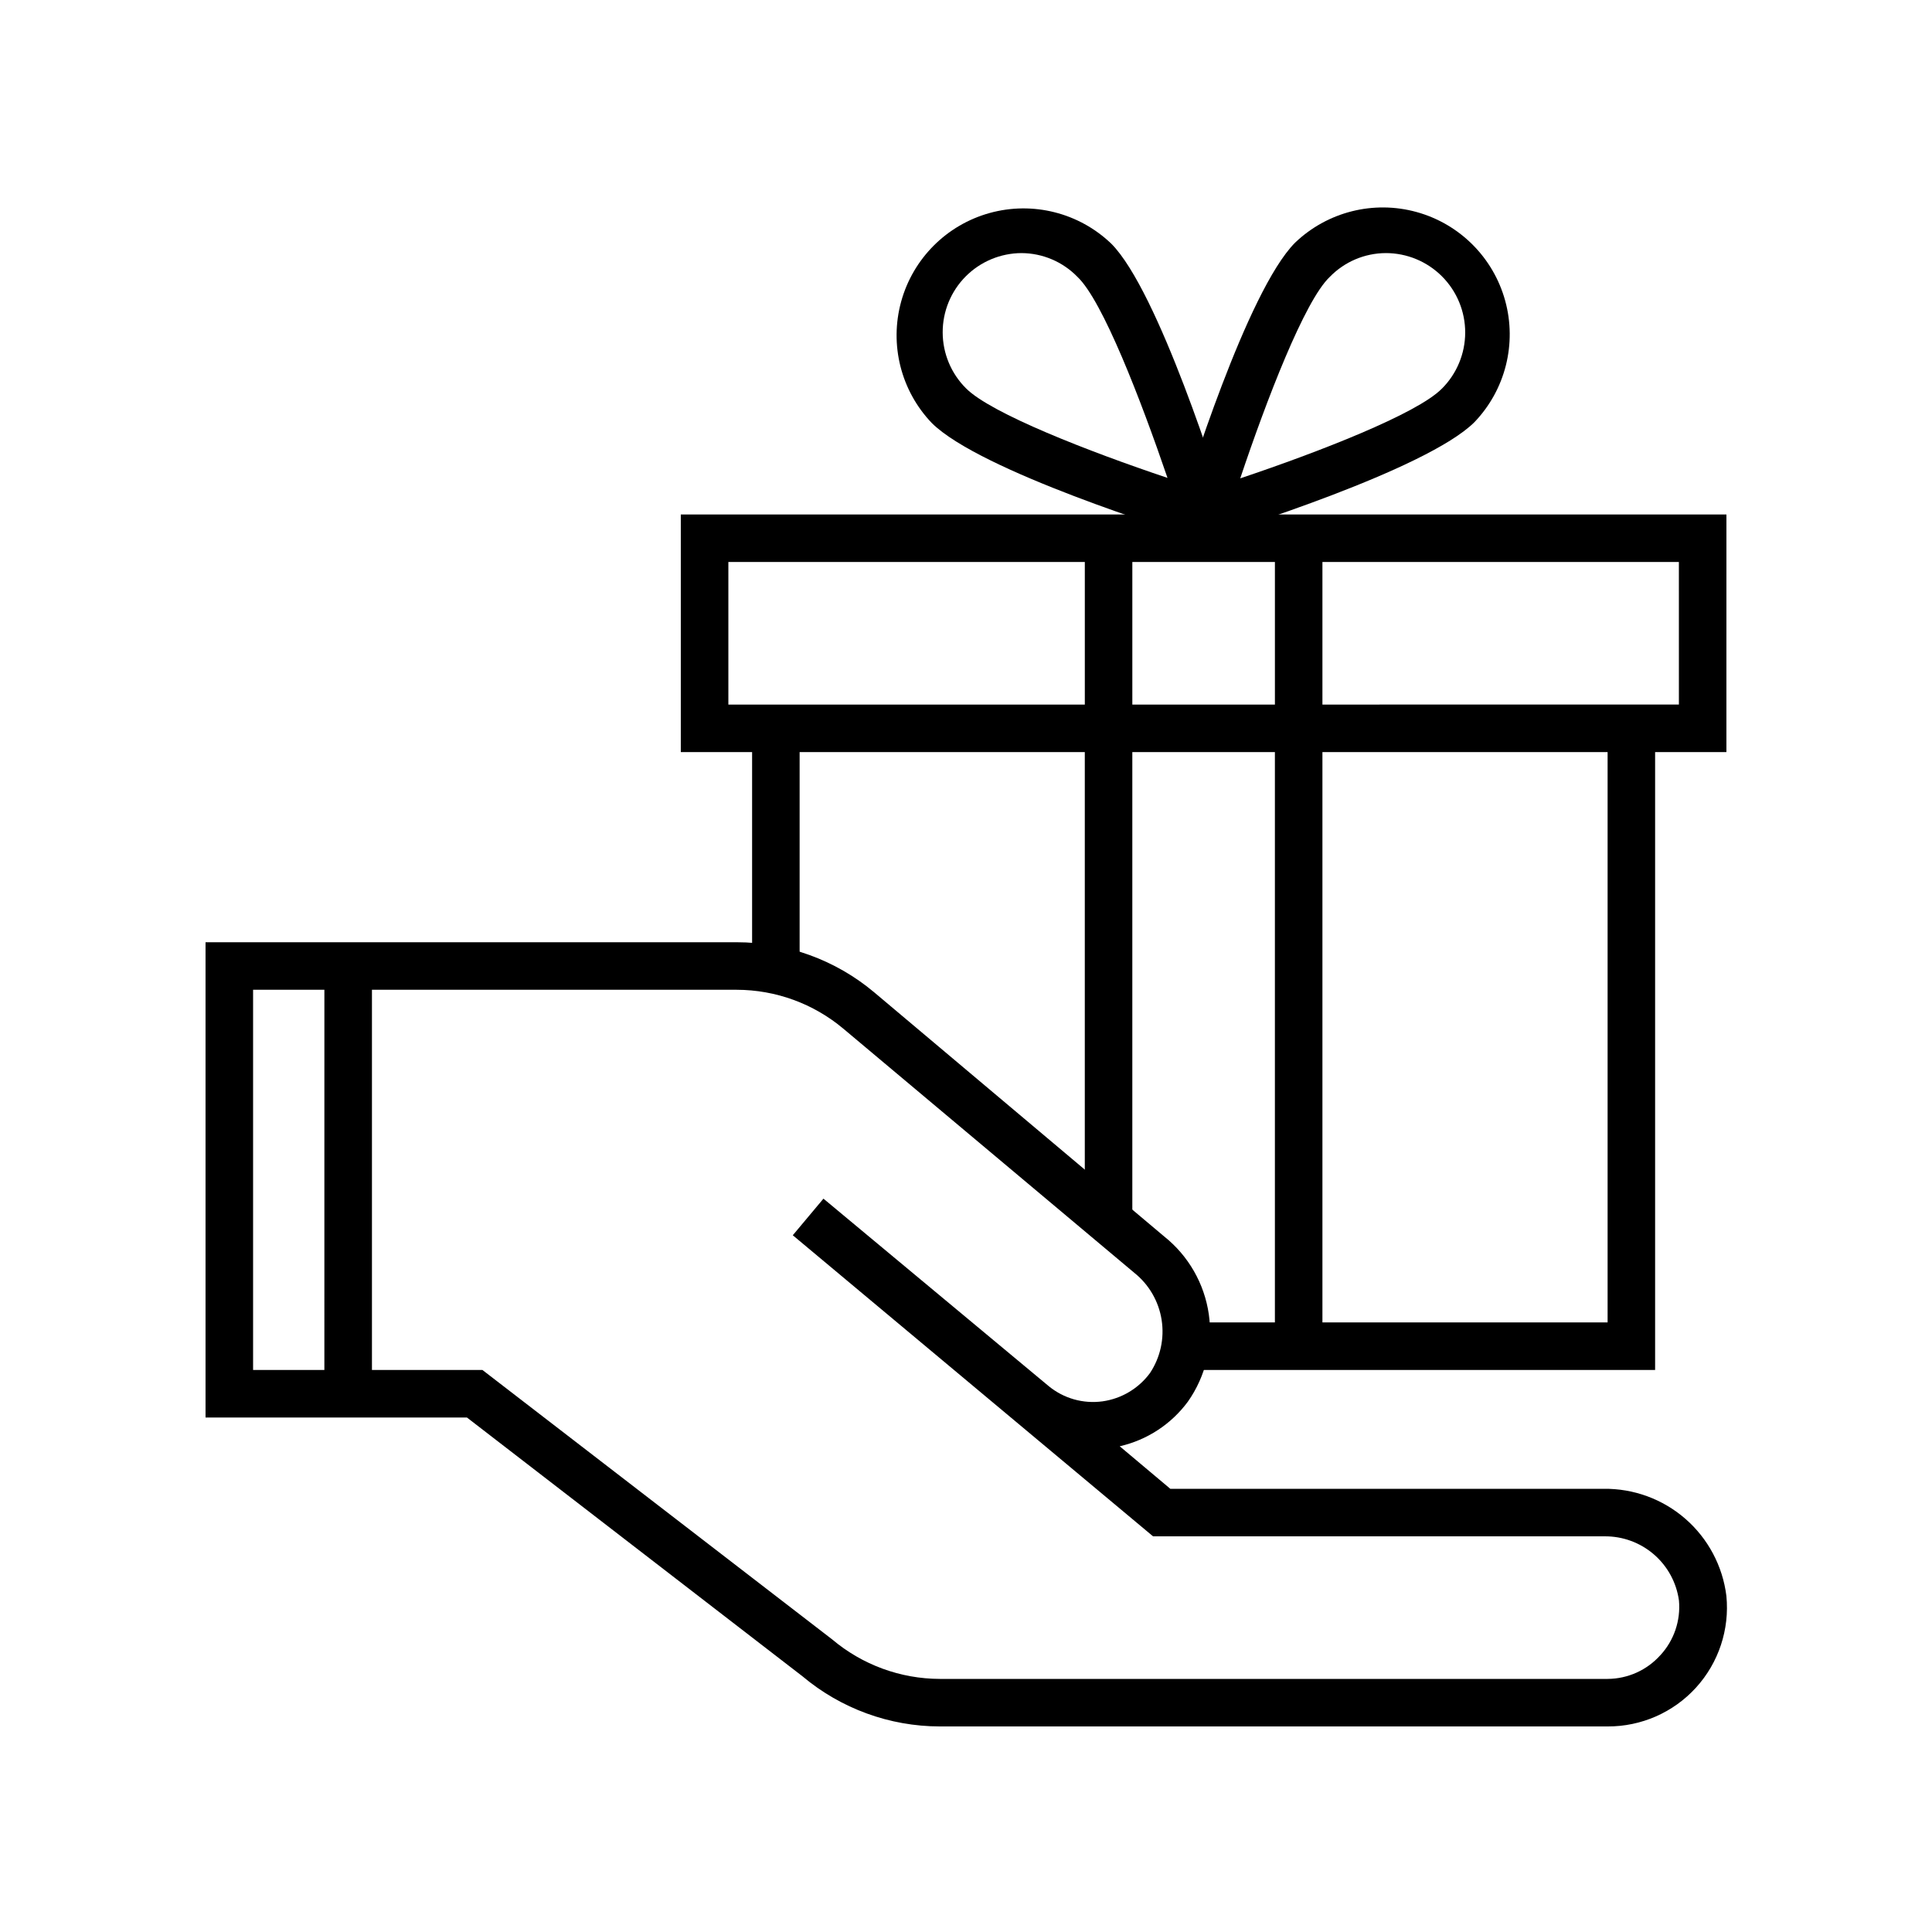 <?xml version="1.0" encoding="UTF-8"?>
<!-- Uploaded to: SVG Repo, www.svgrepo.com, Generator: SVG Repo Mixer Tools -->
<svg fill="#000000" width="800px" height="800px" version="1.1" viewBox="144 144 512 512" xmlns="http://www.w3.org/2000/svg">
 <g>
  <path d="m453.53 289.79 3.148-11.273c1.828-5.856 17.758-57.371 30.543-70.219v0.004c8.555-8.18 20.781-11.262 32.188-8.113 11.41 3.148 20.324 12.062 23.473 23.473 3.148 11.406 0.066 23.633-8.113 32.188-12.594 12.594-64.363 28.719-70.219 30.543zm57.688-78.719c-5.578 0.027-10.91 2.297-14.801 6.297-6.676 6.297-16.816 32.746-23.742 53.402 20.656-6.926 46.793-17.066 53.402-23.742l0.004 0.004c3.965-3.941 6.203-9.301 6.211-14.891 0.012-5.594-2.207-10.957-6.16-14.91-3.957-3.957-9.324-6.172-14.914-6.16z"/>
  <path d="m472.42 289.79-11.273-3.148c-5.856-1.828-57.371-17.758-70.219-30.543-8.18-8.555-11.258-20.777-8.109-32.188 3.148-11.406 12.062-20.32 23.469-23.469 11.41-3.148 23.633-0.07 32.188 8.109 12.594 12.594 28.719 64.363 30.543 70.219zm-57.688-78.719c-5.559 0.016-10.887 2.238-14.809 6.18s-6.117 9.281-6.102 14.844c0.012 5.559 2.234 10.887 6.176 14.809 6.613 6.676 32.746 16.816 53.402 23.742-7.055-20.656-17.191-46.98-23.867-53.277-3.891-4-9.223-6.269-14.801-6.297z"/>
  <path d="m568.96 538.55h-114.81l-13.414-11.273c7.25-1.656 13.664-5.856 18.074-11.84 4.727-6.723 6.707-15 5.539-23.133-1.172-8.137-5.406-15.516-11.836-20.637l-76.895-64.738c-10.203-8.547-23.09-13.227-36.398-13.227h-140.75v125.95h69.273l88.922 68.582c10.195 8.566 23.082 13.273 36.398 13.289h176.96c8.914 0.043 17.43-3.695 23.43-10.285 6.004-6.594 8.93-15.418 8.059-24.289-0.977-7.914-4.84-15.188-10.848-20.43-6.008-5.242-13.738-8.078-21.711-7.973zm-357.89-132.25h18.895l-0.004 100.76h-18.891zm372.95 176.33c-3.562 3.981-8.641 6.269-13.98 6.297h-176.96c-10.441-0.02-20.543-3.723-28.527-10.453l-92.699-71.414h-29.285v-100.76h96.668c10.344 0.016 20.355 3.672 28.277 10.328l77.082 64.676c3.891 3.106 6.477 7.559 7.246 12.48 0.77 4.918-0.332 9.949-3.09 14.094-3.019 4.094-7.559 6.793-12.594 7.496-5.102 0.691-10.258-0.77-14.234-4.031l-59.703-49.688-8.125 9.699 95.477 79.789h119.66-0.004c4.793-0.043 9.434 1.656 13.062 4.785 3.629 3.129 5.992 7.473 6.648 12.219 0.48 5.305-1.305 10.566-4.91 14.484z"/>
  <path d="m601.52 280.34h-277.1v62.977h18.895v57.812h12.594v-57.812h75.574v124h12.594v-124h37.785v151.14h-23.68v12.594l124.44 0.004v-163.74h18.895zm-258.2 50.383h-6.297v-37.789h94.465v37.785zm100.76 0v-37.789h37.785v37.785zm125.95 163.73h-75.574v-151.14h75.574zm18.895-163.74-94.469 0.004v-37.789h94.465z"/>
 </g>
</svg>